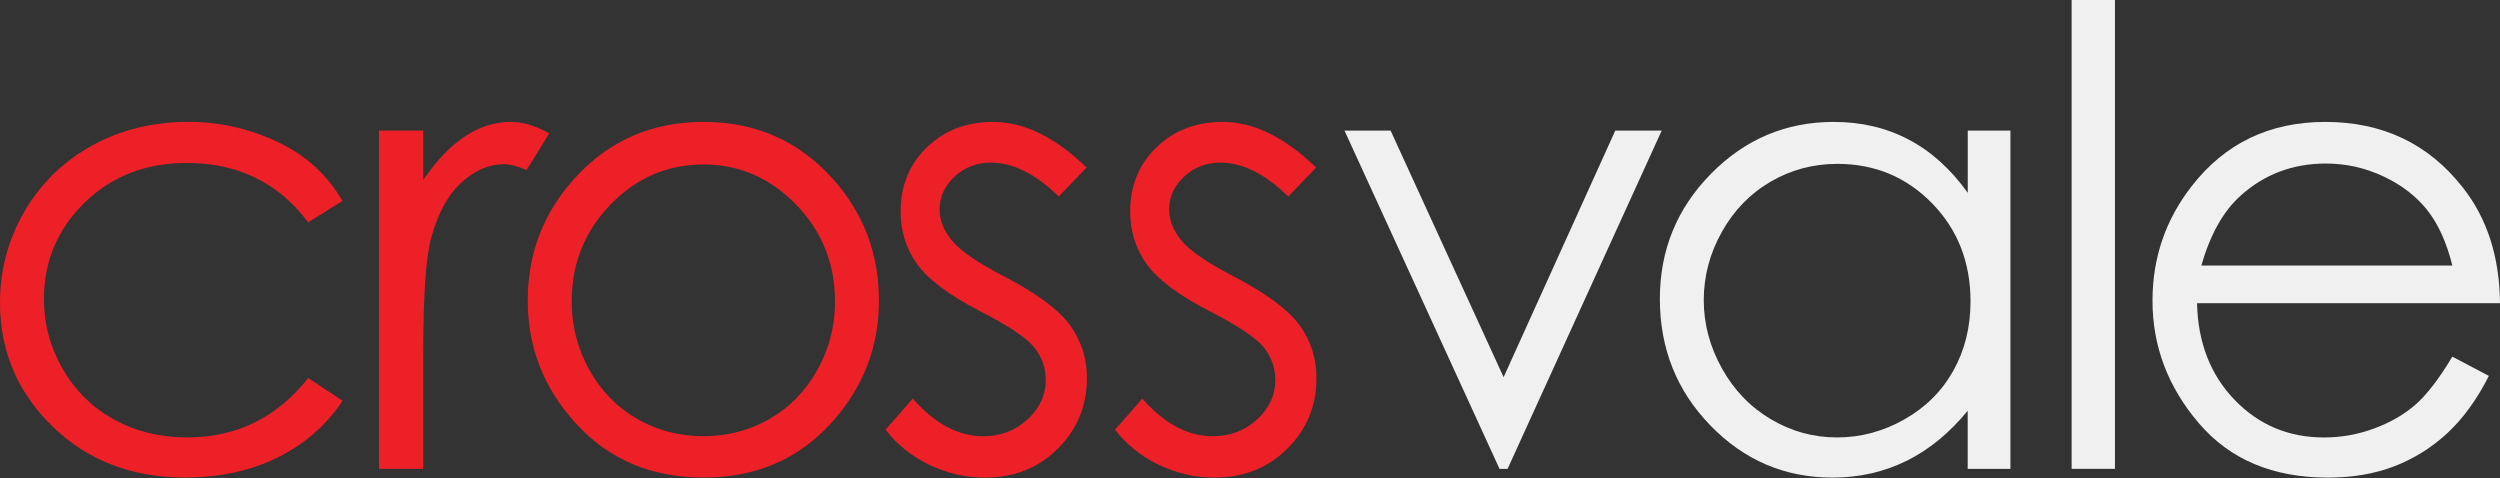 <svg xmlns="http://www.w3.org/2000/svg" width="162" height="31" viewBox="0 0 162 31" fill="none"><rect x="0" y="0" width="162" height="31" fill="#333333" stroke="none"/><g clip-path="url(#clip0_4032_617)"><path d="M22.196 13.017L19.969 14.407C18.046 11.842 15.422 10.559 12.098 10.559C9.441 10.559 7.236 11.418 5.479 13.134C3.723 14.852 2.845 16.938 2.845 19.392C2.845 20.988 3.249 22.492 4.058 23.899C4.865 25.309 5.975 26.401 7.382 27.178C8.791 27.957 10.369 28.346 12.119 28.346C15.324 28.346 17.942 27.065 19.971 24.498L22.198 25.968C21.155 27.546 19.754 28.77 17.998 29.64C16.24 30.509 14.237 30.944 11.992 30.944C8.542 30.944 5.682 29.844 3.41 27.64C1.137 25.437 0 22.759 0 19.602C0 17.48 0.531 15.508 1.593 13.689C2.655 11.87 4.116 10.448 5.975 9.427C7.833 8.406 9.911 7.896 12.211 7.896C13.656 7.896 15.048 8.116 16.392 8.561C17.737 9.005 18.876 9.582 19.81 10.294C20.745 11.008 21.541 11.914 22.196 13.017Z" fill="#ED2027"></path><path d="M24.556 8.463H27.425V11.666C28.28 10.404 29.183 9.461 30.132 8.835C31.081 8.209 32.07 7.898 33.101 7.898C33.876 7.898 34.704 8.146 35.586 8.644L34.123 11.021C33.533 10.765 33.04 10.639 32.639 10.639C31.702 10.639 30.801 11.026 29.931 11.799C29.062 12.572 28.401 13.769 27.945 15.395C27.598 16.644 27.425 19.169 27.425 22.969V30.384H24.556V8.463Z" fill="#ED2027"></path><path d="M45.587 7.898C48.949 7.898 51.734 9.12 53.944 11.563C55.953 13.794 56.956 16.432 56.956 19.482C56.956 22.545 55.894 25.221 53.772 27.51C51.65 29.8 48.92 30.945 45.587 30.945C42.238 30.945 39.504 29.8 37.382 27.51C35.26 25.221 34.198 22.545 34.198 19.482C34.198 16.447 35.201 13.815 37.211 11.584C39.42 9.127 42.213 7.898 45.587 7.898ZM45.577 10.658C43.244 10.658 41.237 11.523 39.56 13.256C37.884 14.989 37.045 17.083 37.045 19.543C37.045 21.129 37.428 22.605 38.193 23.975C38.958 25.345 39.991 26.403 41.291 27.149C42.592 27.895 44.022 28.266 45.577 28.266C47.132 28.266 48.562 27.895 49.863 27.149C51.163 26.403 52.196 25.347 52.961 23.975C53.726 22.605 54.109 21.127 54.109 19.543C54.109 17.085 53.266 14.989 51.583 13.256C49.9 11.525 47.898 10.658 45.577 10.658Z" fill="#ED2027"></path><path d="M70.409 10.859L68.605 12.733C67.104 11.269 65.636 10.536 64.202 10.536C63.291 10.536 62.509 10.838 61.861 11.443C61.21 12.048 60.886 12.754 60.886 13.559C60.886 14.271 61.154 14.949 61.689 15.594C62.224 16.251 63.351 17.024 65.065 17.911C67.156 18.999 68.576 20.047 69.326 21.055C70.062 22.076 70.432 23.225 70.432 24.5C70.432 26.3 69.803 27.825 68.544 29.075C67.286 30.325 65.711 30.948 63.826 30.948C62.567 30.948 61.365 30.673 60.221 30.123C59.076 29.573 58.129 28.814 57.38 27.846L59.145 25.832C60.579 27.457 62.099 28.27 63.706 28.27C64.831 28.27 65.791 27.907 66.581 27.182C67.371 26.455 67.766 25.605 67.766 24.624C67.766 23.817 67.505 23.099 66.983 22.467C66.46 21.849 65.281 21.07 63.445 20.131C61.476 19.11 60.136 18.104 59.425 17.108C58.714 16.115 58.361 14.98 58.361 13.703C58.361 12.038 58.927 10.653 60.058 9.553C61.189 8.452 62.619 7.902 64.346 7.902C66.351 7.898 68.375 8.885 70.409 10.859Z" fill="#ED2027"></path><path d="M85.284 10.859L83.48 12.733C81.979 11.269 80.511 10.536 79.077 10.536C78.165 10.536 77.383 10.838 76.735 11.443C76.085 12.048 75.761 12.754 75.761 13.559C75.761 14.271 76.029 14.949 76.564 15.594C77.099 16.251 78.226 17.024 79.94 17.911C82.031 18.999 83.45 20.047 84.201 21.055C84.937 22.076 85.307 23.225 85.307 24.5C85.307 26.3 84.677 27.825 83.419 29.075C82.16 30.325 80.586 30.948 78.701 30.948C77.442 30.948 76.24 30.673 75.096 30.123C73.951 29.573 73.004 28.814 72.255 27.846L74.02 25.832C75.454 27.457 76.974 28.27 78.581 28.27C79.706 28.27 80.666 27.907 81.456 27.182C82.246 26.455 82.641 25.605 82.641 24.624C82.641 23.817 82.38 23.099 81.857 22.467C81.335 21.849 80.156 21.07 78.32 20.131C76.351 19.11 75.011 18.104 74.3 17.108C73.589 16.115 73.236 14.98 73.236 13.703C73.236 12.038 73.802 10.653 74.933 9.553C76.064 8.452 77.494 7.902 79.221 7.902C81.226 7.898 83.248 8.885 85.284 10.859Z" fill="#ED2027"></path><path d="M87.123 8.463H90.111L97.434 24.441L104.67 8.463H107.678L97.691 30.384H97.171L87.123 8.463Z" fill="#F0F0F0"></path><path d="M130.275 8.463V30.384H127.507V26.617C126.33 28.054 125.011 29.136 123.548 29.861C122.084 30.585 120.483 30.949 118.746 30.949C115.658 30.949 113.022 29.825 110.837 27.573C108.65 25.323 107.559 22.587 107.559 19.364C107.559 16.207 108.661 13.508 110.868 11.265C113.074 9.022 115.727 7.9 118.829 7.9C120.621 7.9 122.241 8.282 123.692 9.049C125.143 9.814 126.416 10.963 127.511 12.494V8.465H130.275V8.463ZM119.057 10.618C117.495 10.618 116.053 11.005 114.732 11.775C113.41 12.546 112.359 13.63 111.577 15.025C110.795 16.42 110.404 17.896 110.404 19.453C110.404 20.994 110.799 22.471 111.585 23.881C112.371 25.29 113.431 26.386 114.759 27.17C116.088 27.955 117.512 28.346 119.036 28.346C120.571 28.346 122.028 27.957 123.401 27.178C124.777 26.401 125.835 25.347 126.577 24.019C127.319 22.692 127.689 21.196 127.689 19.53C127.689 16.995 126.859 14.876 125.197 13.172C123.533 11.471 121.488 10.618 119.057 10.618Z" fill="#F0F0F0"></path><path d="M134.241 0H137.049V30.381H134.241V0Z" fill="#F0F0F0"></path><path d="M158.912 23.11L161.279 24.359C160.503 25.891 159.606 27.126 158.588 28.067C157.572 29.008 156.426 29.722 155.157 30.213C153.886 30.703 152.446 30.949 150.842 30.949C147.282 30.949 144.499 29.777 142.493 27.432C140.486 25.088 139.482 22.44 139.482 19.484C139.482 16.703 140.331 14.225 142.031 12.051C144.184 9.284 147.069 7.9 150.681 7.9C154.401 7.9 157.371 9.318 159.591 12.151C161.17 14.153 161.973 16.651 162 19.646H142.369C142.424 22.192 143.233 24.28 144.798 25.907C146.364 27.535 148.298 28.348 150.6 28.348C151.71 28.348 152.791 28.155 153.842 27.766C154.892 27.38 155.787 26.863 156.522 26.22C157.258 25.578 158.055 24.542 158.912 23.11ZM158.912 17.207C158.538 15.703 157.992 14.502 157.275 13.601C156.558 12.702 155.611 11.975 154.434 11.425C153.257 10.874 152.017 10.597 150.719 10.597C148.576 10.597 146.736 11.29 145.198 12.672C144.073 13.681 143.222 15.191 142.649 17.205H158.912V17.207Z" fill="#F0F0F0"></path></g><defs><clipPath id="clip0_4032_617"><rect width="162" height="31" fill="white"></rect></clipPath></defs></svg>